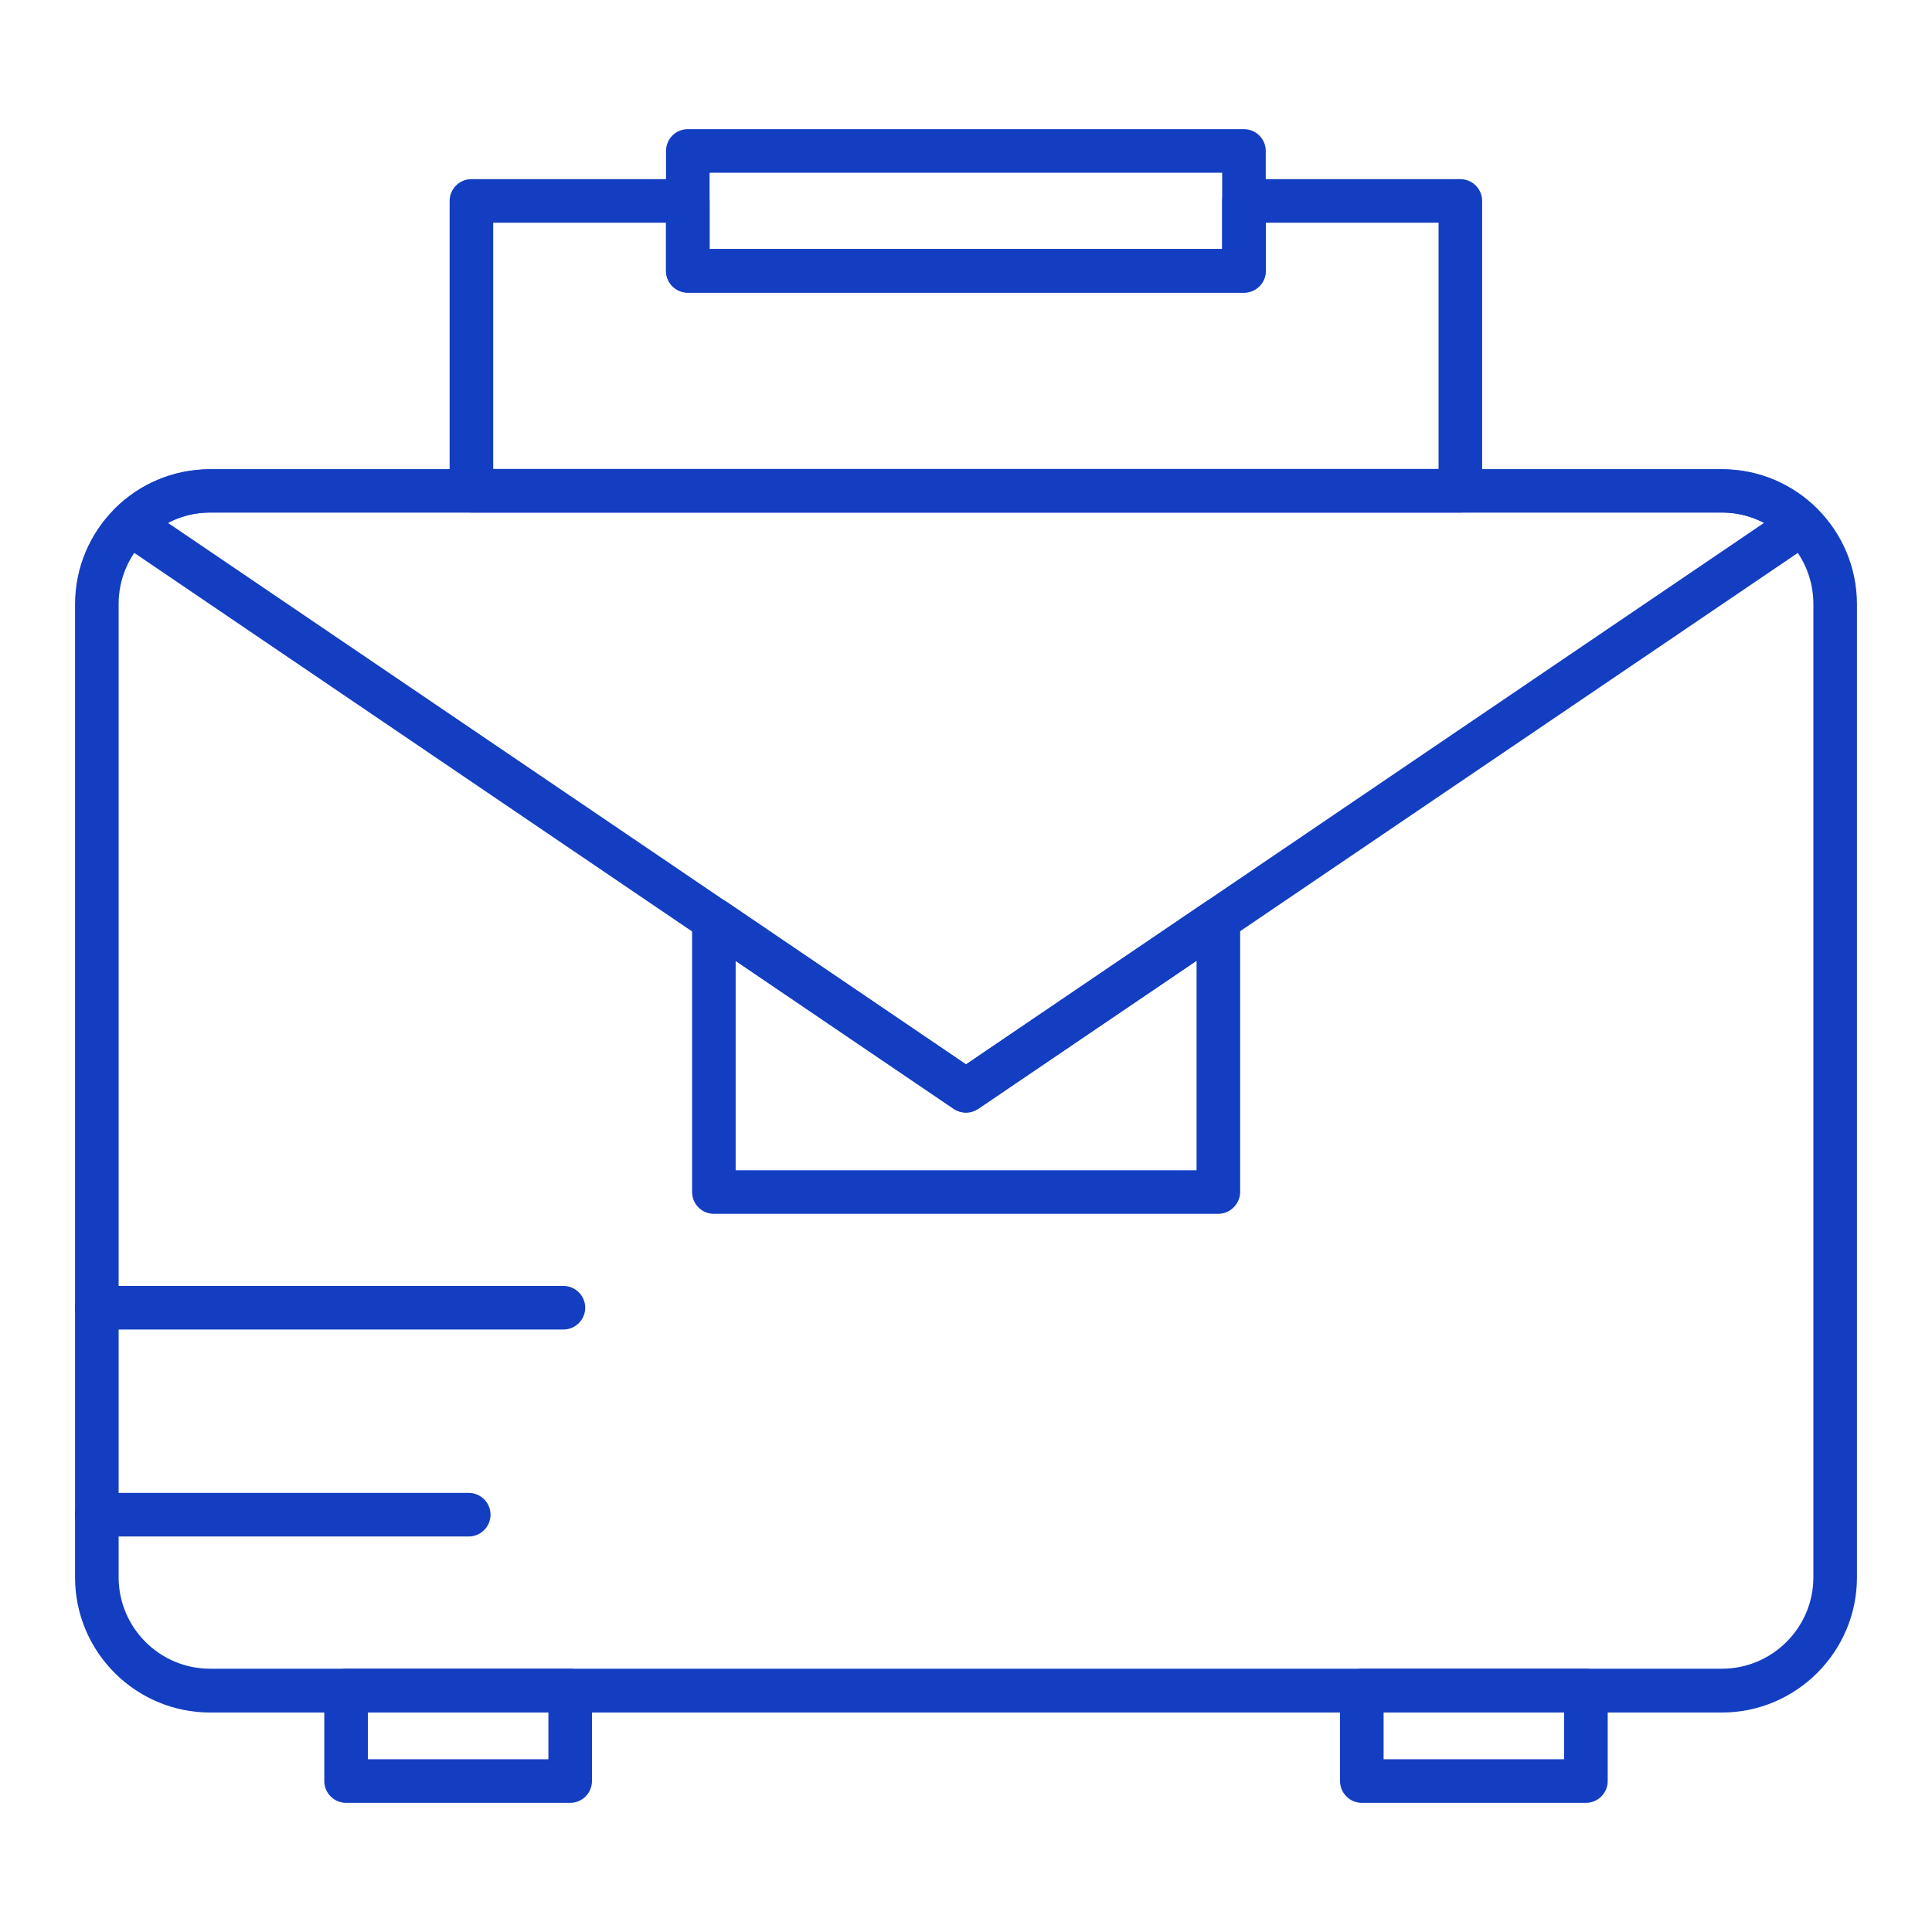<?xml version="1.0" encoding="UTF-8"?> <!-- Generator: Adobe Illustrator 27.5.0, SVG Export Plug-In . SVG Version: 6.00 Build 0) --> <svg xmlns="http://www.w3.org/2000/svg" xmlns:xlink="http://www.w3.org/1999/xlink" id="Layer_1" x="0px" y="0px" viewBox="0 0 800 800" style="enable-background:new 0 0 800 800;" xml:space="preserve"> <style type="text/css"> .st0{fill:none;stroke:#143EC1;stroke-width:12.865;stroke-linecap:round;stroke-linejoin:round;stroke-miterlimit:10;} .st1{fill:none;stroke:#143EC1;stroke-width:12.865;stroke-linecap:round;stroke-linejoin:round;stroke-miterlimit:2.613;} .st2{fill:#143EC1;stroke:#143EC1;stroke-width:5;stroke-miterlimit:10;} .st3{fill:#143EC1;stroke:#143EC1;stroke-width:6.044;stroke-miterlimit:10;} </style> <g> <g> <g id="XMLID_335_"> <g> <path class="st0" d="M-599.9,450.1c16.3,2,33.7,3.2,51.7,3.2c3.8,0,7.5-0.1,11.3-0.2c3.7,0,7.4-0.2,11.1-0.4 c2.1-0.1,4.1-0.2,6.2-0.4c4.1-0.3,8.2-0.6,12.2-1c2.7-0.3,5.2-0.6,7.8-0.9c1.9-0.2,3.8-0.4,5.7-0.7c0.7-0.1,1.3-0.2,1.8-0.3 c12.8-1.7,25-4.1,36.1-6.9c3-0.8,5.8-1.5,8.6-2.4c5.6-1.7,10.8-3.4,15.7-5.3c2.4-0.9,4.8-1.8,7.1-2.9c0.1,0,0.2,0,0.2,0 c2.3-1.1,4.4-2,6.5-3.1c4.2-2,8.2-4.2,11.7-6.7c13.5,9,21.2,19.2,21.2,30.2c0,11-7.7,21.3-21.2,30.1c-3.4,2.2-7.2,4.3-11.2,6.5 c-0.1,0.1-0.3,0.2-0.5,0.2c-2,1.1-4.3,2-6.5,3.1c0,0-0.1,0-0.2,0c-2.3,1.1-4.6,1.9-7.1,2.9c-4.9,1.9-10.1,3.7-15.7,5.3 c-2.8,0.9-5.6,1.7-8.6,2.4c-11.1,2.9-23.3,5.2-36.1,6.9c-0.6,0.1-1.1,0.2-1.8,0.3c-1.8,0.3-3.8,0.5-5.7,0.7 c-2.6,0.4-5.2,0.6-7.8,0.9c-4,0.4-8,0.7-12.2,1c-2,0.2-4,0.3-6.2,0.4c-2.5,0.1-5.1,0.3-7.7,0.4c-2.1,0-4.1,0.1-6.3,0.1 c-2.8,0.1-5.6,0.1-8.4,0.1c-28.5,0-55.4-2.7-78.8-7.6c-6.6,4.3-14.2,8.5-22.7,12.3c32.8-14.9,52.5-34,52.5-54.8 C-597.1,458.9-598.1,454.4-599.9,450.1z"></path> <path class="st0" d="M-597.1,378.4c0-15.4-10.8-29.9-29.8-42.5c-3.7,2.4-7.7,4.8-12.1,7.1c9-4.7,16.6-9.9,22.9-15.4l0.1,0.1 c20.7,3.6,43.7,5.5,67.9,5.5c3.9,0,7.6-0.1,11.4-0.2c3.8-0.1,7.5-0.2,11.2-0.4c9.2-0.5,18.1-1.2,26.6-2.3 c2.3-0.2,4.6-0.5,6.9-0.9c20-2.7,38.1-6.9,53.6-12.2c2.5-0.9,5-1.7,7.3-2.7c2.2-0.9,4.4-1.7,6.5-2.6c4.3-1.8,8.2-3.7,11.8-5.8 c1.5-0.8,2.8-1.5,4.1-2.4c1.1-0.6,2-1.3,3-1.9c13.3,8.9,20.8,19,20.8,29.8c0,11-7.7,21.2-21.2,30.1c-3.5,2.4-7.4,4.6-11.7,6.7 c-2,1.1-4.3,2-6.5,3.1c0,0-0.1,0-0.2,0c-2.3,1.1-4.6,2-7.1,2.9c-4.9,1.9-10.1,3.7-15.7,5.3c-2.8,0.9-5.6,1.6-8.6,2.4 c-11.1,2.9-23.3,5.2-36.1,6.9c-0.6,0.1-1.1,0.2-1.8,0.3c-1.8,0.3-3.8,0.5-5.7,0.7c-2.6,0.4-5.2,0.6-7.8,0.9 c-4,0.4-8.1,0.8-12.2,1c-1.9,0.2-4.1,0.3-6.1,0.4c-3.7,0.2-7.4,0.3-11.1,0.4c-3.8,0.1-7.5,0.2-11.3,0.2c-17.8,0-34.9-1.1-51-3.1 C-597.8,386.1-597.1,382.2-597.1,378.4z"></path> <path class="st0" d="M-1027.5,421.2c-18.6,12.4-29.3,26.9-29.3,42.2c0,5.1,1.3,10.2,3.6,15.1c-59.6-9.1-101.7-31.1-101.7-56.7 c0-11,7.8-21.1,21.1-30.2c0.1,0,0.1,0,0.1,0c1.4,1,2.9,1.8,4.3,2.7c6.1,3.6,13.1,6.9,21.1,9.9c1.8,0.7,3.7,1.4,5.6,2 c0.9,0.4,1.8,0.7,2.9,1c1.6,0.6,3.4,1.1,5.1,1.6C-1075.5,414.9-1052.5,419.1-1027.5,421.2z"></path> <path class="st0" d="M-1056.6,297c1.6,15,13.5,29,33,41c-1.2-0.7-2.3-1.4-3.4-2.1c-10.5,6.9-18.5,14.4-23.6,22.4h-0.1 c-11.4-1.6-22.2-3.8-32.3-6.4c-2.6-0.7-5.2-1.4-7.7-2c-2.6-0.8-5.2-1.5-7.7-2.4c-1.2-0.4-2.4-0.8-3.6-1.1c-2.9-1-5.8-2-8.6-3.2 c-5.2-2-10.1-4.2-14.4-6.6c-3.2-1.6-6.2-3.4-9-5.2c-13.5-8.9-21.2-19.2-21.2-30.2c0-10.9,7.8-21.2,21.2-30.1 c4.3,2.8,9.4,5.5,14.9,8.1c6.8,3.2,14.3,6.1,22.6,8.6c3,1.1,6,1.9,9.2,2.6c3,1,6,1.6,9,2.3c0.9,0.2,1.9,0.5,2.8,0.7 C-1069.3,294.7-1063.2,295.9-1056.6,297L-1056.6,297z"></path> <path class="st0" d="M-1155,181.1c0-33.8,73.1-61.2,163.1-61.2c7.8,0,71.2,4.5,82.1,8.9c-86,12.4-147,43.8-147,80.4 c0,10.5,5,20.7,14.4,30c-4-0.5-8-1.1-12-1.7c-4-0.6-7.8-1.3-11.6-1.9c-7.5-1.4-14.8-3.2-21.6-5c-6.8-1.8-13.2-3.9-19.1-6.1 c-0.1,0-0.1,0-0.1,0c-3-1.2-5.8-2.3-8.5-3.5c-2.8-1.2-5.4-2.4-7.9-3.7c-1.3-0.7-2.5-1.3-3.7-1.9c-0.7-0.4-1.4-0.8-2-1.2 c-0.5-0.3-1-0.6-1.5-0.9C-1146.1,204-1155,192.9-1155,181.1z"></path> <path class="st0" d="M-627,506c23.4,4.9,50.3,7.6,78.8,7.6c2.8,0,5.6,0,8.4-0.1c2.1,0,4.2-0.1,6.3-0.1c2.6-0.1,5.2-0.3,7.7-0.4 c2.1-0.1,4.1-0.2,6.2-0.4c4.1-0.3,8.2-0.6,12.2-1c2.7-0.3,5.2-0.6,7.8-0.9c1.9-0.2,3.8-0.4,5.7-0.7c0.7-0.1,1.3-0.2,1.8-0.3 c12.8-1.7,25-4.1,36.1-6.9c3-0.8,5.8-1.5,8.6-2.4c5.6-1.6,10.8-3.4,15.7-5.3c2.4-0.9,4.8-1.8,7.1-2.9c0.1,0,0.2,0,0.2,0 c2.3-1,4.4-2,6.5-3.1c0.2,0,0.4-0.1,0.5-0.2c4-2,7.8-4.1,11.2-6.5c13.5,9,21.2,19.2,21.2,30.3c0,33.8-73.1,61.1-163.1,61.1 c-19.8,0-38.7-1.4-56.3-3.8c4.8-6.9,7.3-14.2,7.3-21.6C-597.1,533-607.9,518.5-627,506z"></path> <path class="st0" d="M-548.2,453.3c-18,0-35.4-1.1-51.7-3.2c-4.3-10.5-13.6-20.4-27-29.2c14.3-9.4,23.9-19.9,27.8-31.1 c16,2,33.1,3.1,51,3.1c3.8,0,7.5-0.1,11.3-0.2c3.7,0,7.4-0.2,11.1-0.4c2-0.1,4-0.2,6.1-0.4c4.1-0.2,8.2-0.6,12.2-1 c2.7-0.3,5.2-0.6,7.8-0.9c1.9-0.2,3.8-0.4,5.7-0.7c0.7-0.1,1.3-0.2,1.8-0.3c12.8-1.7,25-4,36.1-6.9c3-0.8,5.8-1.5,8.6-2.4 c5.6-1.7,10.8-3.4,15.7-5.3c2.4-0.9,4.8-1.8,7.1-2.9c0.1,0,0.2,0,0.2,0c2.3-1.1,4.4-2,6.5-3.1c4.2-2,8.2-4.2,11.7-6.7 c13.5,9,21.2,19.3,21.2,30.3c0,11-7.7,21.2-21.2,30.1c-3.5,2.4-7.4,4.6-11.7,6.7c-2,1.1-4.3,2-6.5,3.1c0,0-0.1,0-0.2,0 c-2.3,1.1-4.6,2-7.1,2.9c-4.9,1.9-10.1,3.7-15.7,5.3c-2.8,0.9-5.6,1.6-8.6,2.4c-11.1,2.9-23.3,5.2-36.1,6.9 c-0.6,0.1-1.1,0.2-1.8,0.3c-1.8,0.3-3.8,0.5-5.7,0.7c-2.6,0.4-5.2,0.6-7.8,0.9c-4,0.4-8,0.7-12.2,1c-2,0.2-4,0.3-6.2,0.4 c-3.7,0.2-7.4,0.3-11.1,0.4C-540.7,453.2-544.4,453.3-548.2,453.3z"></path> <path class="st0" d="M-548.2,333.2c-24.2,0-47.2-1.9-67.9-5.5l-0.1-0.1c12.2-10.4,19-22.1,19-34.3c0-15.2-10.6-29.6-29.1-42.1 c16.8-11.2,27-23.9,28.9-37.5c15.5-1.8,32-2.9,49.2-2.9c90.1,0,163.1,27.4,163.1,61.2c0,10.8-7.5,21-20.8,29.8 c-1,0.7-1.9,1.3-3,1.9c-1.3,0.8-2.7,1.6-4.1,2.4c-3.6,2-7.5,4-11.8,5.8c-2.1,1-4.2,1.9-6.5,2.6c-2.3,1-4.8,1.8-7.3,2.7 c-15.5,5.3-33.6,9.5-53.6,12.2c-2.2,0.4-4.5,0.7-6.9,0.9c-8.6,1.1-17.5,1.8-26.6,2.3c-3.8,0.2-7.4,0.3-11.2,0.4 C-540.6,333.1-544.3,333.2-548.2,333.2z"></path> <path class="st0" d="M-1056.9,378.4c0,15.5,10.9,30,29.9,42.5c-0.2,0.1-0.3,0.2-0.5,0.4h-0.1c-25-2.1-48-6.4-67.2-12.3 c-1.7-0.5-3.5-1.1-5.1-1.6c-1.1-0.3-2-0.6-2.9-1c-1.9-0.7-3.8-1.4-5.6-2c-8-3-15-6.4-21.1-9.9c-1.5-0.9-3-1.7-4.3-2.7 c0,0,0,0-0.1,0c-13.4-8.9-21.1-19.2-21.1-30.1c0-11,7.8-21.3,21.2-30.2c2.8,1.8,5.8,3.6,9,5.2c4.3,2.3,9.2,4.6,14.4,6.6 c2.7,1.2,5.6,2.2,8.6,3.2c1.2,0.4,2.3,0.8,3.6,1.1c2.5,0.9,5.1,1.6,7.7,2.4c2.5,0.7,5.1,1.4,7.7,2c10.1,2.6,20.9,4.7,32.3,6.4 C-1054.7,364.6-1056.9,371.4-1056.9,378.4z"></path> <path class="st0" d="M-1027.7,251.2c-18.5,12.5-29.1,26.8-29.1,42.1c0,1.1,0.1,2.4,0.2,3.6c-6.5-1.1-12.7-2.3-18.6-3.6 c-1-0.2-1.9-0.5-2.8-0.7c-3.1-0.8-6.1-1.4-9-2.3c-3.2-0.8-6.3-1.7-9.2-2.6c-8.3-2.6-15.8-5.5-22.6-8.6 c-5.5-2.6-10.5-5.3-14.9-8.1c-13.5-9-21.2-19.3-21.2-30.2c0-10.9,7.5-21,20.7-29.8c1.3,0.9,2.5,1.7,3.9,2.4 c0.6,0.3,1.1,0.6,1.5,0.9c0.7,0.5,1.4,0.9,2,1.2c1.1,0.7,2.4,1.3,3.7,1.9c2.5,1.3,5.1,2.6,7.9,3.7c2.7,1.2,5.5,2.4,8.5,3.5 c0,0,0,0,0.1,0c5.9,2.3,12.3,4.3,19.1,6.1c6.8,1.9,14,3.6,21.6,5c3.8,0.8,7.6,1.4,11.6,1.9c3.9,0.7,7.9,1.2,12,1.7h0.1 c2.1,2.3,4.5,4.4,7.2,6.5c1.3,1.2,2.6,2.2,4,3.1C-1030,249.7-1028.9,250.5-1027.7,251.2z"></path> <path class="st0" d="M-639,428c-2.9,1.5-5.8,3.1-9,4.4C-644.9,431-641.8,429.4-639,428z"></path> <path class="st0" d="M-657.7,436.7c1.7-0.7,3.4-1.4,5-2.1C-654.4,435.3-656,436-657.7,436.7z"></path> <path class="st0" d="M-662.9,438.7c-1.6,0.7-3.5,1.3-5.3,1.9C-666.3,440-664.6,439.4-662.9,438.7z"></path> <path class="st0" d="M-736.5,372.6c4.4-0.7,8.8-1.4,13-2.3C-727.7,371.1-732.1,371.9-736.5,372.6z"></path> <path class="st0" d="M-736.5,457.6c4.4-0.7,8.8-1.4,13-2.3C-727.7,456.2-732.1,456.9-736.5,457.6z"></path> <path class="st0" d="M-736.5,542.7c4.4-0.7,8.8-1.5,13-2.3C-727.7,541.2-732.1,542-736.5,542.7z"></path> <path class="st0" d="M-735.9,288.4c4.1-0.6,8.2-1.4,12.2-2.1C-727.7,287-731.8,287.7-735.9,288.4z"></path> <path class="st0" d="M-748,290.2c4-0.6,8.1-1.2,12.1-1.8C-739.9,289.1-744,289.7-748,290.2z"></path> <path class="st0" d="M-737.5,457.8c-4.2,0.7-8.6,1.3-12.9,1.8C-746,459.1-741.7,458.5-737.5,457.8z"></path> <path class="st0" d="M-738.2,372.9c-4,0.7-8,1.3-12.2,1.7C-746.3,374-742.2,373.4-738.2,372.9z"></path> <path class="st0" d="M-765.2,376.3c4.9-0.5,9.8-1.1,14.6-1.7C-755.3,375.3-760.3,375.9-765.2,376.3z"></path> <path class="st0" d="M-765.2,461.4c4.9-0.5,9.8-1.1,14.6-1.7C-755.3,460.3-760.3,460.9-765.2,461.4z"></path> <path class="st0" d="M-763.2,292.1c3.7-0.4,7.2-0.8,10.8-1.3C-755.9,291.3-759.5,291.7-763.2,292.1z"></path> <path class="st0" d="M-765.2,546.4c3.7-0.3,7.3-0.8,10.9-1.3C-757.8,545.6-761.5,546-765.2,546.4z"></path> <path class="st0" d="M-765.2,376.3c-4.9,0.6-9.9,1-15,1.4C-775.1,377.3-770.1,376.8-765.2,376.3z"></path> <path class="st0" d="M-765.2,461.4c-4.9,0.6-9.9,1-15,1.4C-775.1,462.3-770.1,461.9-765.2,461.4z"></path> <path class="st0" d="M-765.2,546.4c-3.4,0.4-6.8,0.7-10.2,1C-771.9,547.1-768.6,546.8-765.2,546.4z"></path> <path class="st0" d="M-766,292.3c-4.6,0.5-9.2,0.9-13.9,1.3C-775.1,293.2-770.5,292.8-766,292.3z"></path> <path class="st0" d="M-780.1,377.7c-4,0.4-7.9,0.6-11.9,0.9C-788,378.3-784,378.1-780.1,377.7z"></path> <path class="st0" d="M-780.1,462.7c-4,0.4-7.9,0.6-11.9,0.9C-788,463.3-784,463.1-780.1,462.7z"></path> <path class="st0" d="M-827.1,123c127,0,229.9,38.6,229.9,86.2c0,1.4-0.1,3-0.3,4.4c-1.8,13.6-12.1,26.3-28.9,37.5 c-3.2,2.1-6.6,4.3-10.2,6.2c-1.4,0.9-3,1.7-4.6,2.5c-1,0.6-2,1.1-3.1,1.5c-1.7,0.9-3.6,1.7-5.4,2.6c-2.3,1.1-4.8,2.1-7.2,3.1 c0,0,0,0.1-0.1,0.1c-2.4,1-4.9,1.9-7.5,2.9c-2.6,1-5.2,1.9-8,2.9c-2.7,0.9-5.4,1.8-8.3,2.7c-8.5,2.6-17.5,5-27,7.2 c-5.1,1.2-10.4,2.2-15.9,3.3c-3.9,0.8-8,1.5-12.2,2.1c-3.9,0.7-8,1.3-12.1,1.8c-1.4,0.2-2.9,0.4-4.3,0.6 c-3.6,0.5-7.1,0.9-10.8,1.3c-1,0.1-1.9,0.2-2.8,0.3c-4.5,0.5-9.2,0.9-13.9,1.3c-4.4,0.4-8.9,0.7-13.4,1 c-3.4,0.1-6.8,0.3-10.2,0.4c-7.7,0.3-15.6,0.5-23.5,0.5s-15.8-0.2-23.5-0.5c-3.6-0.1-7-0.3-10.5-0.5c-4.4-0.2-8.8-0.5-13.1-0.9 c-4.7-0.4-9.4-0.8-13.9-1.3c-0.9-0.1-1.8-0.2-2.7-0.3c-4.1-0.4-8.2-0.9-12.2-1.5c-1.1-0.1-2.1-0.3-3.1-0.4c-4-0.6-8-1.2-12-1.8 c-4.3-0.7-8.6-1.5-12.7-2.2c-5.3-1-10.4-2-15.5-3.2c-3.2-0.8-6.3-1.5-9.4-2.3c-2.7-0.7-5.4-1.4-8.1-2.1 c-0.3-0.1-0.6-0.2-0.9-0.3c-2.9-0.8-5.8-1.6-8.7-2.5c-0.8-0.3-1.5-0.5-2.2-0.7c-2.1-0.7-4.1-1.3-6.1-2c-2.7-0.9-5.4-1.9-8-2.9 c-5.2-1.9-10.1-4-14.9-6.1c-2.3-1.1-4.6-2.1-6.8-3.3c-0.1,0-0.1,0-0.2-0.1c-2.1-1.1-4.1-2.1-6.2-3.3c-3.3-1.7-6.3-3.6-9.2-5.5 c-0.4-0.3-0.8-0.5-1.1-0.7c-1.2-0.9-2.3-1.6-3.4-2.4c-1.3-1-2.8-2-4-3.1c-2.7-2.1-5-4.2-7.2-6.5h-0.1 c-9.3-9.4-14.4-19.5-14.4-30c0-36.6,61-68,147-80.4C-884.2,125.1-856.3,123-827.1,123z"></path> <path class="st0" d="M-874,377.7c3.9,0.4,7.9,0.6,12,0.9C-866,378.3-870,378.1-874,377.7z"></path> <path class="st0" d="M-862,463.6c-4-0.3-8-0.5-12-0.9C-870,463.1-866,463.3-862,463.6z"></path> <path class="st0" d="M-888.8,376.3c4.9,0.5,9.8,1,14.9,1.4C-879,377.3-883.9,376.9-888.8,376.3z"></path> <path class="st0" d="M-888.8,461.4c4.9,0.5,9.8,1,14.9,1.4C-879,462.3-883.9,461.9-888.8,461.4z"></path> <path class="st0" d="M-888.1,292.3c4.5,0.5,9.2,0.9,13.9,1.3C-878.8,293.2-883.4,292.8-888.1,292.3z"></path> <path class="st0" d="M-888.8,546.4c2.6,0.3,5.3,0.6,8.1,0.8C-883.4,547-886.1,546.7-888.8,546.4z"></path> <path class="st0" d="M-903.4,374.6c4.8,0.7,9.6,1.3,14.6,1.7C-893.8,375.9-898.7,375.3-903.4,374.6z"></path> <path class="st0" d="M-903.4,459.6c4.8,0.7,9.6,1.3,14.6,1.7C-893.8,460.9-898.7,460.3-903.4,459.6z"></path> <path class="st0" d="M-899.7,545.2c3.6,0.5,7.2,1,10.9,1.3C-892.5,546-896.2,545.6-899.7,545.2z"></path> <path class="st0" d="M-902.9,290.6c4,0.6,8,1.1,12.2,1.5C-894.9,291.7-899,291.2-902.9,290.6z"></path> <path class="st0" d="M-915.7,372.9c4,0.6,8.1,1.3,12.3,1.7C-907.6,374.1-911.7,373.5-915.7,372.9z"></path> <path class="st0" d="M-916.5,457.8c4.3,0.7,8.6,1.3,13,1.8C-907.9,459.1-912.2,458.5-916.5,457.8z"></path> <path class="st0" d="M-918,288.4c3.9,0.7,7.9,1.3,12,1.8C-910.1,289.7-914.1,289.1-918,288.4z"></path> <path class="st0" d="M-931,370.1c4.5,0.9,8.9,1.7,13.5,2.4C-922.1,371.8-926.6,371-931,370.1z"></path> <path class="st0" d="M-931,455.2c4.5,0.9,8.9,1.6,13.5,2.4C-922.1,456.8-926.6,456.1-931,455.2z"></path> <path class="st0" d="M-931,540.2c4.5,0.9,8.9,1.7,13.5,2.4C-922.1,541.9-926.6,541.1-931,540.2z"></path> <path class="st0" d="M-930.7,286.2c4.1,0.8,8.4,1.5,12.7,2.2C-922.3,287.7-926.6,286.9-930.7,286.2z"></path> <path class="st0" d="M-968.9,446.1c1.9,0.6,4,1.2,5.9,1.7C-965,447.4-966.9,446.8-968.9,446.1z"></path> <path class="st0" d="M-827.1,634.7c-126.8,0-229.8-38.6-229.8-86.2c0-15.5,10.9-30,29.9-42.6c1.1,0.8,2.2,1.5,3.4,2.1 c0.1,0.1,0.3,0.1,0.4,0.3c1.8,1.1,3.7,2.1,5.6,3.2c4.1,2.3,8.5,4.6,13.2,6.7c6.9,3.2,14.5,6.2,22.6,8.9c3,1.1,6.2,2,9.5,3.1 c2.5,0.8,5.1,1.5,7.8,2.2c2.9,0.9,6,1.6,9,2.4c7.8,2,16,3.9,24.5,5.4c4.5,0.9,8.9,1.6,13.5,2.4c5.8,0.9,11.7,1.7,17.8,2.5 c3.6,0.5,7.2,0.9,10.9,1.3c2.7,0.3,5.4,0.6,8.1,0.8c6.5,0.6,13,1.1,19.7,1.4c3.5,0.2,7,0.4,10.5,0.5c7.7,0.3,15.5,0.5,23.5,0.5 c17.8,0,35-0.8,51.6-2.2c3.5-0.3,6.9-0.6,10.2-1c3.7-0.4,7.3-0.8,10.9-1.3c6-0.7,12-1.5,17.7-2.5c4.4-0.7,8.8-1.5,13-2.3 c5.9-1.1,11.6-2.3,17.2-3.6c9-2,17.5-4.3,25.5-6.9c2.9-0.9,5.7-1.8,8.4-2.7c8.1-2.7,15.7-5.7,22.8-9c8.5-3.8,16-7.9,22.7-12.3 c19,12.6,29.8,27,29.8,42.6c0,7.4-2.5,14.8-7.3,21.6C-630.1,607.3-720,634.7-827.1,634.7z"></path> <path class="st0" d="M-985.7,440.6c-5.4-1.8-10.6-3.9-15.5-6.1C-996.3,436.7-991.1,438.7-985.7,440.6z"></path> <path class="st0" d="M-1005.9,432.4c1.6,0.8,3.2,1.4,4.7,2.1C-1002.8,434-1004.4,433.2-1005.9,432.4z"></path> <path class="st0" d="M-1014.9,428c2.8,1.4,5.9,3,9,4.4C-1009,431.1-1012,429.6-1014.9,428z"></path> <path class="st0" d="M-1019.1,425.7c1.3,0.8,2.8,1.5,4.3,2.3C-1016.3,427.3-1017.8,426.5-1019.1,425.7z"></path> <path class="st0" d="M-627,335.9c19,12.6,29.8,27,29.8,42.5c0,3.9-0.6,7.7-2,11.4c-3.9,11.2-13.5,21.7-27.8,31.1 c-3.7,2.5-7.7,4.9-12.1,7.1c-2.8,1.4-5.9,3-9,4.4c-1.5,0.8-3.1,1.4-4.7,2.1c-1.7,0.8-3.3,1.4-5,2.1c-1.7,0.8-3.4,1.4-5.1,2 c-1.7,0.7-3.5,1.3-5.3,1.9c-16.3,5.9-34.9,10.9-55.3,14.7c-4.2,0.9-8.6,1.7-13,2.3c-0.4,0.1-0.7,0.1-1,0.2 c-4.2,0.7-8.5,1.3-12.9,1.8c0,0-0.1,0-0.2,0c-4.8,0.7-9.6,1.3-14.6,1.7c-4.9,0.5-9.9,1-15,1.4c-3.9,0.4-7.8,0.6-11.9,0.9 c-11.4,0.6-23.2,1-35,1c-7.9,0-15.8-0.2-23.5-0.5c-3.4-0.1-6.7-0.3-9.9-0.4c-0.6-0.1-1.1-0.1-1.6-0.1c-4-0.3-8-0.5-12-0.9 c-5-0.4-10-0.9-14.9-1.4c-4.9-0.5-9.8-1.1-14.6-1.7c-4.4-0.6-8.8-1.2-13-1.8c-0.4-0.1-0.8-0.1-1.1-0.2 c-4.6-0.8-9.1-1.5-13.5-2.4c-11.3-2.1-21.9-4.5-31.9-7.3c-1.9-0.6-4-1.2-5.9-1.7c-5.9-1.6-11.6-3.5-16.9-5.5 c-5.4-1.9-10.5-4-15.5-6.1c-1.5-0.7-3.2-1.3-4.7-2.1c-3.1-1.4-6.2-3-9-4.4c-1.5-0.8-2.9-1.5-4.3-2.3c-2.8-1.5-5.4-3.1-7.8-4.8 c-19-12.5-29.9-26.9-29.9-42.5c0-6.9,2.2-13.7,6.3-20.1h0.1c5-8,13-15.4,23.6-22.4c1.1,0.8,2.2,1.4,3.4,2.1 c0.1,0.1,0.3,0.1,0.4,0.3c1.8,1.1,3.7,2.1,5.6,3.2c0.9,0.5,1.8,1,2.7,1.4c3.3,1.8,6.9,3.5,10.5,5.2c2.2,1.1,4.6,2,7,3 c10,4.1,21,7.9,32.8,11.2c2.9,0.9,6,1.6,9,2.4c7.8,2,16,3.9,24.5,5.4c4.5,0.9,8.9,1.7,13.5,2.4c0.6,0.1,1.2,0.2,1.8,0.3 c4,0.7,8.1,1.3,12.3,1.7c4.7,0.7,9.6,1.3,14.6,1.7c4.9,0.6,9.8,1,14.9,1.4c3.9,0.4,7.9,0.6,12,0.9c0.5,0,0.9,0,1.6,0.1 c3.3,0.1,6.6,0.3,9.9,0.4c7.7,0.3,15.5,0.5,23.5,0.5c11.9,0,23.6-0.4,35-1c4-0.3,7.9-0.5,11.9-0.9c5-0.4,10-0.8,15-1.4 c4.9-0.5,9.9-1.1,14.6-1.7c0.1,0,0.2,0,0.2,0c4.1-0.5,8.1-1.1,12.2-1.7c0.6-0.1,1.1-0.2,1.7-0.3c4.4-0.7,8.8-1.4,13-2.3 c5.9-1.1,11.6-2.3,17.2-3.6c5.8-1.4,11.4-2.8,16.8-4.3c11.9-3.3,22.8-6.9,32.6-11.1c2.5-1,4.9-2,7.2-3.1 c3.7-1.6,7.2-3.4,10.6-5.2C-634.7,340.7-630.6,338.3-627,335.9z"></path> <path class="st0" d="M-1056.9,293.3c0-15.2,10.6-29.6,29.1-42.1c0.3,0.2,0.7,0.4,1.1,0.7c2.9,1.9,5.9,3.8,9.2,5.5 c2,1.2,4,2.2,6.2,3.3c0.1,0.1,0.1,0.1,0.2,0.1c2.2,1.2,4.4,2.2,6.8,3.3c4.7,2.1,9.6,4.2,14.9,6.1c2.6,1.1,5.3,2,8,2.9 c2,0.8,4.1,1.4,6.1,2c0.7,0.2,1.5,0.4,2.2,0.7c2.8,0.9,5.7,1.7,8.7,2.5c0.3,0.1,0.6,0.2,0.9,0.3c2.6,0.8,5.3,1.4,8.1,2.1 c3.1,0.9,6.2,1.6,9.4,2.3c5,1.2,10.1,2.2,15.5,3.2c4.1,0.8,8.4,1.5,12.7,2.2c3.9,0.7,7.9,1.3,12,1.8c1,0.1,2,0.3,3.1,0.4 c4,0.6,8,1.1,12.2,1.5c0.9,0.1,1.8,0.2,2.7,0.3c4.6,0.5,9.3,0.9,13.9,1.3c4.3,0.4,8.7,0.7,13.1,0.9c3.5,0.2,7,0.4,10.5,0.5 c7.7,0.3,15.5,0.5,23.5,0.5s15.8-0.2,23.5-0.5c3.5-0.1,6.9-0.3,10.2-0.4c4.5-0.3,9-0.6,13.4-1c4.7-0.4,9.3-0.8,13.9-1.3 c0.9-0.1,1.8-0.2,2.8-0.3c3.7-0.4,7.2-0.8,10.8-1.3c1.5-0.2,2.9-0.4,4.3-0.6c4-0.6,8.1-1.2,12.1-1.8c4.1-0.7,8.2-1.4,12.2-2.1 c5.5-1.1,10.8-2.1,15.9-3.3c9.4-2.1,18.5-4.5,27-7.2c2.8-0.8,5.6-1.7,8.3-2.7c2.8-0.9,5.4-1.8,8-2.9c2.6-0.9,5.1-1.8,7.5-2.9 l0.1-0.1c2.5-1,4.9-2,7.2-3.1c1.8-0.9,3.7-1.7,5.4-2.6c1.1-0.5,2.1-1,3.1-1.5c1.6-0.8,3.2-1.6,4.6-2.5c3.7-1.9,7.1-4.1,10.2-6.2 c18.5,12.5,29.1,26.8,29.1,42.1c0,12.2-6.8,23.8-19,34.3c-6.3,5.5-13.9,10.6-22.9,15.4c-3.4,1.7-6.9,3.5-10.6,5.2 c-2.3,1.1-4.8,2.1-7.2,3.1c-9.8,4.1-20.8,7.8-32.6,11.1c-5.4,1.5-11,3-16.8,4.3c-5.6,1.2-11.3,2.5-17.2,3.6 c-4.2,0.9-8.6,1.6-13,2.3c-0.6,0.1-1.2,0.2-1.7,0.3c-4,0.6-8,1.1-12.2,1.7c0,0-0.1,0-0.2,0c-4.8,0.7-9.6,1.3-14.6,1.7 c-4.9,0.5-9.9,1-15,1.4c-3.9,0.4-7.8,0.6-11.9,0.9c-11.4,0.6-23.2,1-35,1c-7.9,0-15.8-0.2-23.5-0.5c-3.4-0.1-6.7-0.3-9.9-0.4 c-0.6-0.1-1.1-0.1-1.6-0.1c-4-0.3-8-0.5-12-0.9c-5-0.4-10-0.9-14.9-1.4c-4.9-0.5-9.8-1.1-14.6-1.7c-4.1-0.5-8.2-1.2-12.3-1.7 c-0.7-0.1-1.3-0.2-1.8-0.3c-4.6-0.8-9.1-1.5-13.5-2.4c-8.5-1.5-16.7-3.4-24.5-5.4c-3-0.8-6-1.5-9-2.4 c-11.9-3.3-22.9-7.1-32.8-11.2c-2.4-1-4.7-2-7-3c-3.7-1.6-7.2-3.4-10.5-5.2c-0.9-0.5-1.8-1-2.7-1.4c-1.9-1.1-3.8-2.1-5.6-3.2 c-0.1-0.2-0.3-0.2-0.4-0.3c-19.5-12.1-31.5-26.1-33-41h-0.1v-0.1C-1056.8,295.7-1056.9,294.5-1056.9,293.3z"></path> <path class="st0" d="M-1056.9,463.4c0-15.2,10.7-29.7,29.3-42.2h0.1c0.2-0.2,0.3-0.3,0.5-0.4c2.4,1.7,5,3.3,7.8,4.8 c1.3,0.9,2.8,1.6,4.3,2.3c2.9,1.7,5.9,3.1,9,4.4c1.6,0.8,3.1,1.5,4.7,2.1c4.8,2.2,10.1,4.2,15.5,6.1c5.3,2,11,3.9,16.9,5.5 c1.9,0.7,3.9,1.3,5.9,1.7c10,2.8,20.7,5.2,31.9,7.3c4.5,0.9,8.9,1.6,13.5,2.4c0.3,0.1,0.7,0.1,1.1,0.2c4.3,0.7,8.6,1.3,13,1.8 c4.7,0.7,9.6,1.3,14.6,1.7c4.9,0.6,9.8,1,14.9,1.4c3.9,0.4,7.9,0.6,12,0.9c0.5,0,0.9,0,1.6,0.1c3.3,0.1,6.6,0.3,9.9,0.4 c7.7,0.3,15.5,0.5,23.5,0.5c11.9,0,23.6-0.4,35-1c4-0.3,7.9-0.5,11.9-0.9c5-0.4,10-0.8,15-1.4c4.9-0.5,9.9-1.1,14.6-1.7 c0.1,0,0.2,0,0.2,0c4.3-0.6,8.7-1.2,12.9-1.8c0.3-0.1,0.6-0.1,1-0.2c4.4-0.7,8.8-1.4,13-2.3c20.4-3.8,39-8.8,55.3-14.7 c1.8-0.6,3.7-1.3,5.3-1.9c1.7-0.6,3.5-1.3,5.1-2c1.7-0.7,3.4-1.4,5-2.1c1.6-0.7,3.2-1.3,4.7-2.1c3.2-1.4,6.1-2.9,9-4.4 c4.3-2.2,8.4-4.6,12.1-7.1c13.4,8.9,22.8,18.7,27,29.2c1.8,4.3,2.8,8.8,2.8,13.3c0,20.8-19.7,40-52.5,54.8 c-7,3.2-14.6,6.2-22.8,9c-2.7,0.9-5.5,1.8-8.4,2.7c-8,2.5-16.6,4.8-25.5,6.9c-5.6,1.3-11.3,2.5-17.2,3.6 c-4.2,0.9-8.6,1.6-13,2.3c-5.8,0.9-11.8,1.8-17.7,2.5c-3.6,0.5-7.3,1-10.9,1.3c-3.4,0.4-6.8,0.7-10.2,1 c-16.6,1.5-33.9,2.2-51.6,2.2c-7.9,0-15.8-0.2-23.5-0.5c-3.6-0.1-7-0.3-10.5-0.5c-6.6-0.4-13.2-0.9-19.7-1.4 c-2.8-0.2-5.5-0.5-8.1-0.8c-3.7-0.3-7.3-0.8-10.9-1.3c-6.1-0.8-12-1.5-17.8-2.5c-4.6-0.7-9.1-1.5-13.5-2.4 c-8.5-1.6-16.7-3.4-24.5-5.4c-3-0.8-6-1.5-9-2.4c-2.6-0.7-5.2-1.4-7.8-2.2c-3.3-1.1-6.5-2-9.5-3.1c-8.1-2.8-15.6-5.7-22.6-8.9 c-4.6-2.1-9.1-4.3-13.2-6.7c-1.9-1.1-3.8-2.1-5.6-3.2c-0.1-0.2-0.3-0.2-0.4-0.3c-14.5-8.9-24.7-18.9-29.7-29.5 C-1055.6,473.6-1056.9,468.5-1056.9,463.4z"></path> <path class="st0" d="M-1031.1,248.8c1.1,0.8,2.2,1.5,3.4,2.4C-1028.9,250.5-1030,249.7-1031.1,248.8z"></path> <path class="st0" d="M-1035.2,245.7c1.3,1.1,2.7,2.1,4,3.1C-1032.6,247.9-1033.9,246.9-1035.2,245.7z"></path> <path class="st0" d="M-1042.4,239.3c2.2,2.2,4.5,4.3,7.2,6.5C-1037.9,243.7-1040.3,241.6-1042.4,239.3z"></path> </g> <g> <path class="st0" d="M-672.4,527.2c8.1-2.7,15.7-5.7,22.8-9c8.5-3.8,16-7.9,22.7-12.3c19,12.6,29.8,27,29.8,42.6 c0,7.4-2.5,14.8-7.3,21.6c-25.6,37.2-115.6,64.6-222.6,64.6c-126.8,0-229.8-38.6-229.8-86.2c0-15.5,10.9-30,29.9-42.6 c1.1,0.8,2.2,1.5,3.4,2.1"></path> <path class="st0" d="M-706.3,536.8c9-2,17.5-4.3,25.5-6.9"></path> <path class="st0" d="M-861,548.6c3.5,0.2,7,0.4,10.5,0.5"></path> <path class="st0" d="M-972.3,530.2c2.5,0.8,5.1,1.5,7.8,2.2c2.9,0.9,6,1.6,9,2.4"></path> <path class="st0" d="M-1023.2,508.4c1.8,1.1,3.7,2.1,5.6,3.2c4.1,2.3,8.5,4.6,13.2,6.7c6.9,3.2,14.5,6.2,22.6,8.9"></path> <path class="st0" d="M-860.4,463.7c3.3,0.1,6.6,0.3,9.9,0.4"></path> <path class="st0" d="M-1027.5,421.2c0.2-0.2,0.3-0.3,0.5-0.4"></path> <path class="st0" d="M-627,420.8c13.4,8.9,22.8,18.7,27,29.2c1.8,4.3,2.8,8.8,2.8,13.3c0,20.8-19.7,40-52.5,54.8 c-7,3.2-14.6,6.2-22.8,9c-2.7,0.9-5.5,1.8-8.4,2.7c-8,2.5-16.6,4.8-25.5,6.9c-5.6,1.3-11.3,2.5-17.2,3.6 c-4.2,0.9-8.6,1.6-13,2.3c-5.8,0.9-11.8,1.8-17.7,2.5c-3.6,0.5-7.3,0.9-10.9,1.3c-3.4,0.4-6.8,0.7-10.2,1 c-16.6,1.5-33.9,2.2-51.6,2.2c-7.9,0-15.8-0.2-23.5-0.5c-3.6-0.1-7-0.3-10.5-0.5c-6.6-0.4-13.2-0.9-19.7-1.4 c-2.7-0.2-5.4-0.5-8.1-0.8c-3.7-0.4-7.3-0.8-10.9-1.3c-6.1-0.8-12-1.5-17.8-2.5c-4.6-0.8-9.1-1.5-13.5-2.4 c-8.5-1.6-16.7-3.4-24.5-5.4c-3-0.8-6-1.5-9-2.4c-2.6-0.7-5.2-1.4-7.8-2.2c-3.3-1.1-6.5-2-9.5-3.1c-8.1-2.8-15.6-5.7-22.6-8.9 c-4.6-2.1-9.1-4.3-13.2-6.7c-1.9-1.1-3.8-2.1-5.6-3.2c-0.1-0.2-0.3-0.2-0.4-0.3c-14.5-8.9-24.7-18.9-29.7-29.5 c-2.3-4.9-3.6-10-3.6-15.1c0-15.2,10.7-29.7,29.3-42.2"></path> <path class="st0" d="M-656.9,351.2c2.5-1,4.9-2,7.2-3.1c3.7-1.6,7.2-3.4,10.6-5.2c4.3-2.2,8.4-4.6,12.1-7.1 c19,12.6,29.8,27,29.8,42.5c0,3.9-0.6,7.7-2,11.4c-3.9,11.2-13.5,21.7-27.8,31.1c-3.7,2.5-7.7,4.9-12.1,7.1 c-2.9,1.5-5.8,3.1-9,4.4c-1.5,0.8-3.1,1.4-4.7,2.1c-1.7,0.8-3.3,1.4-5,2.1c-1.7,0.8-3.4,1.4-5.1,2c-1.6,0.7-3.5,1.3-5.3,1.9 c-16.3,5.9-34.9,10.9-55.3,14.7c-4.2,0.9-8.6,1.7-13,2.3c-0.4,0.1-0.7,0.1-1,0.2c-4.2,0.7-8.6,1.3-12.9,1.8c0,0-0.1,0-0.2,0 c-4.7,0.7-9.6,1.3-14.6,1.7c-4.9,0.6-9.9,1-15,1.4c-4,0.4-7.9,0.6-11.9,0.9c-11.4,0.6-23.2,1-35,1c-7.9,0-15.8-0.2-23.5-0.5 c-3.4-0.1-6.7-0.3-9.9-0.4c-0.6-0.1-1.1-0.1-1.6-0.1c-4-0.3-8-0.5-12-0.9c-5-0.4-10-0.8-14.9-1.4c-4.9-0.5-9.8-1.1-14.6-1.7 c-4.4-0.6-8.8-1.2-13-1.8c-0.4-0.1-0.8-0.1-1.1-0.2c-4.6-0.8-9.1-1.5-13.5-2.4c-11.3-2.1-21.9-4.5-31.9-7.3 c-2-0.5-4-1.1-5.9-1.7c-5.9-1.6-11.6-3.5-16.9-5.5c-5.4-1.8-10.6-3.9-15.5-6.1c-1.6-0.6-3.2-1.3-4.7-2.1c-3.1-1.4-6.1-2.8-9-4.4 c-1.5-0.7-2.9-1.4-4.3-2.3c-2.8-1.5-5.4-3.1-7.8-4.8c-19-12.5-29.9-26.9-29.9-42.5c0-6.9,2.2-13.7,6.3-20.1"></path> <path class="st0" d="M-706.3,366.7c5.8-1.4,11.4-2.8,16.8-4.3"></path> <path class="st0" d="M-860.4,378.6c3.3,0.1,6.6,0.3,9.9,0.4"></path> <path class="st0" d="M-964.5,362.3c2.9,0.9,6,1.6,9,2.4"></path> <path class="st0" d="M-1014.9,342.9c3.3,1.8,6.9,3.5,10.5,5.2c2.2,1.1,4.6,2,7,3"></path> <path class="st0" d="M-1023.2,338.3c1.8,1.1,3.7,2.1,5.6,3.2"></path> <path class="st0" d="M-1050.5,358.3c5-8,13-15.4,23.6-22.4c1.1,0.8,2.2,1.4,3.4,2.1"></path> <path class="st0" d="M-641.1,259.9c1.6-0.8,3.2-1.6,4.6-2.5"></path> <path class="st0" d="M-649.6,264.1c1.8-0.9,3.7-1.7,5.4-2.6"></path> <path class="st0" d="M-707.8,283c9.4-2.1,18.5-4.5,27-7.2c2.8-0.8,5.6-1.7,8.3-2.7c2.8-0.9,5.4-1.8,8-2.9 c2.6-0.9,5.1-1.8,7.5-2.9l0.1-0.1"></path> <path class="st0" d="M-803.5,295c3.5-0.1,6.9-0.3,10.2-0.4"></path> <path class="st0" d="M-861,294.5c3.5,0.2,7,0.4,10.5,0.5"></path> <path class="st0" d="M-963.6,278.6c2.6,0.8,5.3,1.4,8.1,2.1c3.1,0.9,6.2,1.6,9.4,2.3"></path> <path class="st0" d="M-973.2,275.7c2.8,0.9,5.7,1.7,8.7,2.5"></path> <path class="st0" d="M-989.5,270.1c2.6,1.1,5.3,2,8,2.9c2,0.8,4.1,1.4,6.1,2"></path> <path class="st0" d="M-1011.1,260.8c2.2,1.2,4.4,2.2,6.8,3.3"></path> <path class="st0" d="M-1017.5,257.4c2,1.2,4,2.2,6.2,3.3"></path> <path class="st0" d="M-1056.7,297L-1056.7,297c-0.1-1.2-0.2-2.5-0.2-3.7c0-15.2,10.6-29.6,29.1-42.1"></path> <path class="st0" d="M-626.3,251.2c18.5,12.5,29.1,26.8,29.1,42.1c0,12.2-6.8,23.8-19,34.3c-6.3,5.5-13.9,10.6-22.9,15.4 c-3.4,1.7-6.9,3.5-10.6,5.2c-2.3,1.1-4.8,2.1-7.2,3.1c-9.8,4.1-20.8,7.8-32.6,11.1c-5.4,1.5-11,3-16.8,4.3 c-5.6,1.2-11.3,2.5-17.2,3.6c-4.2,0.9-8.6,1.6-13,2.3c-0.6,0.1-1.2,0.2-1.7,0.3c-4,0.7-8,1.3-12.2,1.7c0,0-0.1,0-0.2,0 c-4.7,0.7-9.6,1.3-14.6,1.7c-4.9,0.6-9.9,1-15,1.4c-4,0.4-7.9,0.6-11.9,0.9c-11.4,0.6-23.2,1-35,1c-7.9,0-15.8-0.2-23.5-0.5 c-3.4-0.1-6.7-0.3-9.9-0.4c-0.6-0.1-1.1-0.1-1.6-0.1c-4-0.3-8-0.5-12-0.9c-5-0.4-10-0.8-14.9-1.4c-4.9-0.5-9.8-1.1-14.6-1.7 c-4.1-0.5-8.3-1.1-12.3-1.7c-0.7-0.1-1.3-0.2-1.8-0.3c-4.6-0.8-9.1-1.5-13.5-2.4c-8.5-1.5-16.7-3.4-24.5-5.4c-3-0.8-6-1.5-9-2.4 c-11.9-3.3-22.9-7.1-32.8-11.2c-2.4-1-4.7-2-7-3c-3.7-1.6-7.2-3.4-10.5-5.2c-0.9-0.5-1.8-1-2.7-1.4c-1.9-1.1-3.8-2.1-5.6-3.2 c-0.1-0.2-0.3-0.2-0.4-0.3c-19.5-12.1-31.5-26.1-33-41"></path> <path class="st0" d="M-1042.5,239.3c-9.3-9.4-14.4-19.5-14.4-30c0-36.6,61-68,147-80.4c25.6-3.8,53.6-5.8,82.8-5.8 c127,0,229.9,38.6,229.9,86.2c0,1.4-0.1,3-0.3,4.4c-1.8,13.6-12.1,26.3-28.9,37.5c-3.2,2.1-6.6,4.3-10.2,6.2 c-1.4,0.9-3,1.7-4.6,2.5c-1,0.6-2,1.1-3.1,1.5c-1.7,0.9-3.6,1.7-5.4,2.6c-2.3,1.1-4.8,2.1-7.2,3.1c0,0,0,0.1-0.1,0.1 c-2.4,1-4.9,1.9-7.5,2.9c-2.6,1-5.2,1.9-8,2.9c-2.7,0.9-5.4,1.8-8.3,2.7c-8.5,2.6-17.5,5-27,7.2c-5.1,1.2-10.4,2.2-15.9,3.3 c-3.9,0.8-8,1.5-12.2,2.1c-3.9,0.7-8,1.3-12.1,1.8c-1.4,0.2-2.9,0.4-4.3,0.6c-3.6,0.5-7.1,0.9-10.8,1.3c-1,0.1-1.9,0.2-2.8,0.3 c-4.6,0.5-9.2,0.9-13.9,1.3c-4.4,0.4-8.9,0.7-13.4,1c-3.4,0.1-6.8,0.3-10.2,0.4c-7.7,0.3-15.6,0.5-23.5,0.5s-15.8-0.2-23.5-0.5 c-3.6-0.1-7-0.3-10.5-0.5c-4.4-0.2-8.8-0.5-13.1-0.9c-4.6-0.4-9.3-0.8-13.9-1.3c-0.9-0.1-1.8-0.2-2.7-0.3 c-4.1-0.4-8.2-0.9-12.2-1.5c-1.1-0.1-2.1-0.3-3.1-0.4c-4-0.6-8.1-1.2-12-1.8c-4.3-0.7-8.6-1.5-12.7-2.2c-5.3-1-10.4-2-15.5-3.2 c-3.2-0.8-6.3-1.5-9.4-2.3c-2.7-0.7-5.4-1.4-8.1-2.1c-0.3-0.1-0.6-0.2-0.9-0.3c-2.9-0.8-5.8-1.6-8.7-2.5 c-0.8-0.3-1.5-0.5-2.2-0.7c-2.1-0.7-4.1-1.3-6.1-2c-2.7-0.9-5.4-1.9-8-2.9c-5.2-1.9-10.1-4-14.9-6.1c-2.3-1.1-4.6-2.1-6.8-3.3 c-0.1,0-0.1,0-0.2-0.1c-2.1-1.1-4.1-2.1-6.2-3.3c-3.3-1.7-6.3-3.6-9.2-5.5"></path> <path class="st0" d="M-1027.7,251.2c-1.2-0.8-2.3-1.5-3.4-2.4c-1.4-0.9-2.8-1.9-4-3.1c-2.7-2-5.1-4.1-7.2-6.5"></path> <path class="st1" d="M-417.5,489c4-2.1,7.8-4.2,11.2-6.5c13.5,9,21.2,19.2,21.2,30.3c0,33.8-73.1,61.1-163.1,61.1 c-19.8,0-38.7-1.4-56.3-3.8"></path> <path class="st1" d="M-424.4,492.3c2.2-1.1,4.4-2,6.5-3.1"></path> <path class="st1" d="M-431.7,495.2c2.4-1,4.7-1.8,7.1-2.9"></path> <path class="st1" d="M-456,502.9c3-0.8,5.8-1.5,8.6-2.4"></path> <path class="st1" d="M-494,510.1c0.7-0.1,1.3-0.2,1.8-0.3"></path> <path class="st1" d="M-507.5,511.7c2.7-0.3,5.2-0.6,7.8-0.9"></path> <path class="st1" d="M-525.8,513c2.1-0.1,4.1-0.2,6.2-0.4"></path> <path class="st1" d="M-539.8,513.5c2.1,0,4.2-0.1,6.3-0.1"></path> <path class="st1" d="M-406.3,422.2c13.5,9,21.2,19.2,21.2,30.2c0,11-7.7,21.3-21.2,30.1c-3.4,2.3-7.2,4.4-11.2,6.5 c-0.1,0.1-0.3,0.2-0.5,0.2c-2,1.1-4.2,2.1-6.5,3.1c0,0-0.1,0-0.2,0c-2.2,1.1-4.6,2-7.1,2.9c-4.9,1.9-10.1,3.7-15.7,5.3 c-2.8,0.9-5.6,1.7-8.6,2.4c-11.1,2.9-23.3,5.2-36.1,6.9c-0.6,0.1-1.1,0.2-1.8,0.3c-1.8,0.3-3.8,0.5-5.7,0.7 c-2.6,0.4-5.2,0.6-7.8,0.9c-4,0.4-8,0.7-12.2,1c-2,0.2-4,0.3-6.2,0.4c-2.5,0.1-5.1,0.3-7.7,0.4c-2.1,0-4.1,0.1-6.3,0.1 c-2.8,0.1-5.6,0.1-8.4,0.1c-28.5,0-55.4-2.7-78.8-7.6"></path> <path class="st1" d="M-424.4,431.9c2.2-1.1,4.4-2,6.5-3.1"></path> <path class="st1" d="M-431.7,434.8c2.4-0.9,4.7-1.8,7.1-2.9"></path> <path class="st1" d="M-456,442.5c3-0.8,5.8-1.5,8.6-2.4"></path> <path class="st1" d="M-494,449.8c0.7-0.1,1.3-0.2,1.8-0.3"></path> <path class="st1" d="M-507.5,451.3c2.7-0.3,5.2-0.6,7.8-0.9"></path> <path class="st1" d="M-536.9,453.1c3.7-0.1,7.4-0.2,11.1-0.4c2.1-0.1,4.1-0.2,6.2-0.4"></path> <path class="st1" d="M-406.3,361.8c13.5,9,21.2,19.3,21.2,30.3c0,11-7.7,21.2-21.2,30.1c-3.5,2.4-7.4,4.6-11.7,6.7 c-2,1.1-4.2,2-6.5,3.1c0,0-0.1,0-0.2,0c-2.2,1.1-4.6,2-7.1,2.9c-4.9,1.9-10.1,3.7-15.7,5.3c-2.8,0.9-5.6,1.6-8.6,2.4 c-11.1,2.9-23.3,5.2-36.1,6.9c-0.6,0.1-1.1,0.2-1.8,0.3c-1.8,0.3-3.8,0.5-5.7,0.7c-2.6,0.4-5.2,0.6-7.8,0.9c-4,0.4-8,0.7-12.2,1 c-2,0.2-4,0.3-6.2,0.4c-3.7,0.2-7.4,0.4-11.1,0.4c-3.8,0.1-7.5,0.2-11.3,0.2c-18,0-35.4-1.1-51.7-3.2"></path> <path class="st1" d="M-424.4,371.5c2.2-1.1,4.4-2,6.5-3.1"></path> <path class="st1" d="M-431.7,374.4c2.4-0.9,4.7-1.8,7.1-2.9"></path> <path class="st1" d="M-456,382.1c3-0.8,5.8-1.5,8.6-2.4"></path> <path class="st1" d="M-494,389.4c0.7-0.1,1.3-0.2,1.8-0.3"></path> <path class="st1" d="M-507.5,390.9c2.7-0.3,5.2-0.6,7.8-0.9"></path> <path class="st1" d="M-536.9,392.7c3.7-0.1,7.4-0.2,11.1-0.4c2-0.1,4.1-0.2,6.1-0.4"></path> <path class="st1" d="M-405.8,301.8c13.3,8.9,20.8,19,20.8,29.8c0,11-7.7,21.2-21.2,30.1c-3.5,2.4-7.4,4.6-11.7,6.7 c-2,1.1-4.2,2-6.5,3.1c0,0-0.1,0-0.2,0c-2.2,1.1-4.6,2-7.1,2.9c-4.9,1.9-10.1,3.7-15.7,5.3c-2.8,0.9-5.6,1.6-8.6,2.4 c-11.1,2.9-23.3,5.2-36.1,6.9c-0.6,0.1-1.1,0.2-1.8,0.3c-1.8,0.3-3.8,0.5-5.7,0.7c-2.6,0.4-5.2,0.6-7.8,0.9 c-4,0.4-8.1,0.8-12.2,1c-2,0.2-4.1,0.3-6.1,0.4c-3.7,0.2-7.4,0.4-11.1,0.4c-3.8,0.1-7.5,0.2-11.3,0.2c-17.8,0-34.9-1.1-51-3.1"></path> <path class="st1" d="M-413,306.2c1.5-0.8,2.8-1.5,4.1-2.4"></path> <path class="st1" d="M-438.5,317.3c2.5-0.9,5-1.7,7.3-2.7c2.2-0.8,4.3-1.6,6.5-2.6"></path> <path class="st1" d="M-499,330.3c2.3-0.2,4.6-0.5,6.9-0.9"></path> <path class="st1" d="M-536.8,333c3.8-0.1,7.4-0.2,11.2-0.4"></path> <path class="st1" d="M-597.4,213.7c15.5-1.8,32-2.9,49.2-2.9c90.1,0,163.1,27.4,163.1,61.2c0,10.8-7.5,21-20.8,29.8 c-1,0.7-1.9,1.3-3,1.9c-1.3,0.8-2.7,1.6-4.1,2.4c-3.6,2-7.5,4-11.8,5.8c-2,0.9-4.2,1.7-6.5,2.6c-2.3,1-4.8,1.8-7.3,2.7 c-15.5,5.3-33.6,9.5-53.6,12.2c-2.2,0.4-4.5,0.7-6.9,0.9c-8.6,1.1-17.5,1.8-26.6,2.3c-3.7,0.2-7.4,0.3-11.2,0.4 c-3.7,0.1-7.5,0.2-11.4,0.2c-24.2,0-47.2-1.9-67.9-5.5"></path> <path class="st1" d="M-1133.9,391.7c-13.3,9.1-21.1,19.2-21.1,30.2c0,25.6,42.1,47.6,101.7,56.7"></path> <path class="st1" d="M-1129.5,394.4c-1.5-0.9-3-1.7-4.3-2.7"></path> <path class="st1" d="M-1102.7,406.4c-1.9-0.7-3.8-1.4-5.6-2"></path> <path class="st1" d="M-1094.7,409c-1.7-0.5-3.5-1.1-5.1-1.6"></path> <path class="st1" d="M-1133.8,331.4c-13.4,8.9-21.2,19.2-21.2,30.2c0,10.9,7.7,21.2,21.1,30.1c0.1,0,0.1,0,0.1,0 c1.4,1,2.9,1.8,4.3,2.7c6.1,3.6,13.1,6.9,21.1,9.9c1.8,0.7,3.7,1.4,5.6,2c0.9,0.4,1.8,0.7,2.9,1c1.6,0.6,3.4,1.1,5.1,1.6 c19.2,5.9,42.2,10.1,67.2,12.3h0.1"></path> <path class="st1" d="M-1098.3,347.5c-1.3-0.4-2.4-0.8-3.6-1.1c-3-1-5.9-2-8.6-3.2c-5.2-2-10.1-4.2-14.4-6.6"></path> <path class="st1" d="M-1082.9,351.9c-2.6-0.7-5.2-1.4-7.7-2"></path> <path class="st1" d="M-1133.8,271c-13.4,8.9-21.2,19.2-21.2,30.1c0,11,7.7,21.3,21.2,30.2c2.8,1.8,5.8,3.6,9,5.2 c4.3,2.3,9.2,4.6,14.4,6.6c2.8,1.2,5.7,2.2,8.6,3.2c1.2,0.4,2.4,0.8,3.6,1.1c2.5,0.9,5.1,1.6,7.7,2.4c2.5,0.7,5.1,1.4,7.7,2 c10.1,2.6,20.9,4.7,32.3,6.4h0.1"></path> <path class="st1" d="M-1078.1,292.6c-3.1-0.7-6.1-1.3-9-2.3c-3.2-0.7-6.2-1.5-9.2-2.6c-8.3-2.5-15.8-5.4-22.6-8.6"></path> <path class="st1" d="M-1056.6,297L-1056.6,297c-6.6-1.1-12.7-2.3-18.7-3.7"></path> <path class="st1" d="M-1130.5,213.4c-1.4-0.8-2.6-1.5-3.9-2.4c-13.1,8.9-20.7,18.9-20.7,29.8c0,10.9,7.7,21.2,21.2,30.2 c4.3,2.8,9.4,5.5,14.9,8.1c6.8,3.1,14.3,6,22.6,8.6c2.9,0.9,6,1.8,9.2,2.6c3,0.9,6,1.5,9,2.3c0.9,0.2,1.9,0.5,2.8,0.7 c6,1.2,12.2,2.5,18.6,3.6h0.1"></path> <path class="st1" d="M-1106.9,224.5c-3-1.1-5.8-2.2-8.5-3.5c-2.8-1.1-5.4-2.3-7.9-3.7c-1.3-0.6-2.5-1.3-3.7-1.9 c-0.7-0.3-1.4-0.7-2-1.2"></path> <path class="st1" d="M-1042.5,239.3c-4-0.5-8.1-1.1-12-1.7c-4-0.5-7.8-1.2-11.6-1.9c-7.6-1.4-14.9-3.1-21.6-5 c-6.8-1.7-13.2-3.8-19.1-6.1"></path> <path class="st1" d="M-1026.7,251.9c-0.4-0.3-0.8-0.5-1.1-0.7c-1.2-0.9-2.3-1.6-3.4-2.4c-1.3-1-2.8-2-4-3.1 c-2.7-2.1-5-4.2-7.2-6.5"></path> <path class="st1" d="M-908.3,129.8c-0.2-0.3-0.7-0.7-1.5-1c-10.9-4.3-74.2-8.9-82.1-8.9c-90,0-163.1,27.4-163.1,61.2 c0,11.8,9,22.9,24.5,32.2c0.6,0.3,1.1,0.6,1.5,0.9c0.7,0.4,1.4,0.8,2,1.2c1.1,0.7,2.4,1.3,3.7,1.9c2.5,1.2,5.1,2.5,7.9,3.7 c2.7,1.2,5.5,2.3,8.5,3.5c0,0,0,0,0.1,0c5.9,2.2,12.3,4.3,19.1,6.1c6.9,1.8,14.1,3.6,21.6,5c3.8,0.7,7.6,1.4,11.6,1.9 c3.9,0.7,7.9,1.2,12,1.7h0.1"></path> </g> </g> </g> </g> <g> <g id="XMLID_11195_"> <g id="XMLID_11208_"> <path class="st2" d="M-760.7,1222.8h-434.4c-3.3,0-5.9-2.7-5.9-5.9V673.2c0-3.3,2.6-5.9,5.9-5.9h323.9c1.6,0,3.1,0.6,4.2,1.7 l110.5,110.6c1.1,1.1,1.7,2.6,1.7,4.2v160c0,1-0.3,2.1-0.8,3l-37.9,65.7l-9,83.9l38.3-28c1.8-1.3,4.2-1.5,6.2-0.5 c2,1,3.2,3,3.2,5.3v143.6C-754.8,1220.1-757.5,1222.8-760.7,1222.8z M-1189.3,1210.9h422.6v-126.1l-39.7,29 c-1.9,1.4-4.4,1.5-6.5,0.3c-2-1.2-3.2-3.4-2.9-5.7l6.4-59.1l4.2-39.4c0.1-0.8,0.3-1.6,0.8-2.3l37.7-65.4V786.3l-107-107.2h-315.6 V1210.9z"></path> </g> <g id="XMLID_11207_"> <path class="st2" d="M-847.9,863.2h-283.9c-3.3,0-5.9-2.7-5.9-5.9c0-3.3,2.7-5.9,5.9-5.9h283.9c3.3,0,5.9,2.7,5.9,5.9 C-842,860.6-844.7,863.2-847.9,863.2z"></path> </g> <g id="XMLID_11206_"> <path class="st2" d="M-847.9,951h-283.9c-3.3,0-5.9-2.7-5.9-5.9c0-3.3,2.7-5.9,5.9-5.9h283.9c3.3,0,5.9,2.6,5.9,5.9 C-842,948.3-844.7,951-847.9,951z"></path> </g> <g id="XMLID_11205_"> <path class="st2" d="M-847.9,1038.7h-283.9c-3.3,0-5.9-2.6-5.9-5.9s2.7-5.9,5.9-5.9h283.9c3.3,0,5.9,2.7,5.9,5.9 S-844.7,1038.7-847.9,1038.7z"></path> </g> <g id="XMLID_11204_"> <path class="st2" d="M-847.9,1126.4h-283.9c-3.3,0-5.9-2.6-5.9-5.9c0-3.3,2.7-5.9,5.9-5.9h283.9c3.3,0,5.9,2.6,5.9,5.9 C-842,1123.8-844.7,1126.4-847.9,1126.4z"></path> </g> <g id="XMLID_11203_"> <path class="st2" d="M-760.7,791.7h-110.5c-3.3,0-5.9-2.6-5.9-5.9V673.2c0-2.4,1.4-4.6,3.7-5.5c2.2-0.9,4.8-0.4,6.4,1.3 l110.5,110.6c1.1,1.1,1.7,2.6,1.7,4.2v1.9C-754.8,789-757.5,791.7-760.7,791.7z M-865.3,779.9h92.2l-92.2-92.3V779.9z"></path> </g> <g id="XMLID_11202_"> <path class="st2" d="M-851.9,1292.2h-434.5c-3.3,0-5.9-2.6-5.9-5.9V742.7c0-3.3,2.7-5.9,5.9-5.9h91.1c3.3,0,5.9,2.6,5.9,5.9 v468.2h337.4c3.3,0,5.9,2.6,5.9,5.9v69.5C-846,1289.5-848.6,1292.2-851.9,1292.2z M-1280.4,1280.3h422.6v-57.6h-337.4 c-3.3,0-5.9-2.6-5.9-5.9V748.6h-79.3V1280.3z"></path> </g> <g id="XMLID_11201_"> <path class="st2" d="M-971,795.2h-160.9c-3.3,0-5.9-2.7-5.9-5.9c0-3.3,2.7-5.9,5.9-5.9H-971c3.3,0,5.9,2.7,5.9,5.9 C-965,792.5-967.7,795.2-971,795.2z"></path> </g> <g id="XMLID_11200_"> <path class="st2" d="M-971,727.1h-160.9c-3.3,0-5.9-2.7-5.9-5.9c0-3.3,2.7-5.9,5.9-5.9H-971c3.3,0,5.9,2.7,5.9,5.9 C-965,724.5-967.7,727.1-971,727.1z"></path> </g> <g id="XMLID_11199_"> <path class="st2" d="M-809.9,1115c-1,0-2-0.3-3-0.8c-2-1.2-3.2-3.4-2.9-5.7l10.6-98.5c0.1-0.8,0.3-1.6,0.8-2.3l152.9-265.1 c0.8-1.4,2.1-2.3,3.6-2.8c1.5-0.4,3.1-0.2,4.5,0.6l69.3,40.1c2.8,1.6,3.8,5.3,2.2,8.1l-152.9,265.1c-0.4,0.7-1,1.3-1.6,1.8 l-79.9,58.4C-807.4,1114.6-808.7,1115-809.9,1115z M-793.5,1012.5l-9,83.9l68.1-49.8l149.4-258.9l-59.1-34.2L-793.5,1012.5z"></path> </g> <g id="XMLID_11198_"> <path class="st2" d="M-598,827.8c-1,0-2-0.3-3-0.8l-69.3-40c-2.8-1.6-3.8-5.2-2.2-8.1l21-36.3c0.8-1.4,2.1-2.4,3.6-2.8 c1.5-0.4,3.1-0.2,4.5,0.6l69.3,40.1c2.8,1.6,3.8,5.3,2.2,8.1l-21,36.3c-0.8,1.4-2.1,2.3-3.6,2.8 C-596.9,827.7-597.5,827.8-598,827.8z M-659.2,779.6l59.1,34.1l15-26l-59.1-34.2L-659.2,779.6z"></path> </g> <g id="XMLID_11197_"> <path class="st2" d="M-809.9,1115c-1,0-2-0.3-3-0.8c-2-1.2-3.2-3.4-2.9-5.7l10.6-98.5c0.2-2,1.4-3.7,3.2-4.6 c1.8-0.9,3.9-0.9,5.6,0.2l69.3,40.1c1.7,1,2.8,2.8,2.9,4.8c0.1,2-0.8,3.9-2.4,5.1l-79.9,58.4 C-807.4,1114.6-808.7,1115-809.9,1115z M-794.4,1020.3l-8.2,76.1l61.8-45.2L-794.4,1020.3z"></path> </g> <g id="XMLID_11196_"> <path class="st2" d="M-809.9,1115c-1,0-2-0.3-3-0.8c-2-1.2-3.2-3.4-2.9-5.7l6.4-59.1c0.2-1.9,1.3-3.5,2.9-4.5 c1.6-1,3.6-1.1,5.3-0.3c7.4,3.2,14.8,6.9,22.1,11.2c7.2,4.1,14.1,8.7,20.7,13.5c1.5,1.1,2.4,2.9,2.4,4.8c0,1.9-0.9,3.6-2.4,4.8 l-48,35C-807.4,1114.6-808.7,1115-809.9,1115z M-798.5,1058.8l-4.1,37.6l30.5-22.3c-4.2-2.9-8.5-5.6-13-8.1 C-789.5,1063.4-794,1061-798.5,1058.8z"></path> </g> </g> </g> <g> <g id="XMLID_10927_"> <g id="XMLID_10936_"> <path class="st3" d="M713,706.1H87c-29.1,0-52.9-23.7-52.9-52.9v-403c0-29.2,23.7-52.9,52.9-52.9h626c29.2,0,52.9,23.7,52.9,52.9 v403C765.9,682.3,742.1,706.1,713,706.1z M87,209.2c-22.5,0-40.9,18.3-40.9,40.9v403c0,22.5,18.3,40.9,40.9,40.9h626 c22.5,0,40.9-18.3,40.9-40.9v-403c0-22.6-18.3-40.9-40.9-40.9H87z"></path> </g> <g id="XMLID_10935_"> <path class="st3" d="M233.3,547.5H40.1c-3.3,0-6-2.7-6-6c0-3.3,2.7-6,6-6h193.2c3.3,0,6,2.7,6,6 C239.3,544.8,236.6,547.5,233.3,547.5z"></path> </g> <g id="XMLID_10934_"> <path class="st3" d="M194.1,633.2h-154c-3.3,0-6-2.7-6-6c0-3.3,2.7-6,6-6h154c3.3,0,6,2.7,6,6 C200.1,630.5,197.4,633.2,194.1,633.2z"></path> </g> <g id="XMLID_10933_"> <path class="st3" d="M604.7,209.2H195.2c-3.3,0-6-2.7-6-6V83.2c0-3.3,2.7-6,6-6h89.6c3.3,0,6,2.7,6,6v23h218.3v-23 c0-3.3,2.7-6,6-6h89.6c3.3,0,6,2.7,6,6v120.1C610.7,206.6,608,209.2,604.7,209.2z M201.2,197.2h397.5V89.2h-77.6v23 c0,3.3-2.7,6-6,6H284.8c-3.3,0-6-2.7-6-6v-23h-77.6V197.2z"></path> </g> <g id="XMLID_10932_"> <path class="st3" d="M515.1,118.1H284.8c-3.3,0-6-2.7-6-6V62.5c0-3.3,2.7-6,6-6h230.3c3.3,0,6,2.7,6,6v49.7 C521.1,115.5,518.4,118.1,515.1,118.1z M290.8,106.1h218.3V68.5H290.8V106.1z"></path> </g> <g id="XMLID_10931_"> <path class="st3" d="M400,457.7c-1.2,0-2.3-0.3-3.4-1l-346-234.8c-1.5-1-2.4-2.6-2.6-4.4c-0.2-1.8,0.5-3.6,1.8-4.8 c10-9.9,23.2-15.3,37.2-15.3h626c14,0,27.2,5.5,37.2,15.4c1.3,1.3,1.9,3,1.7,4.8c-0.2,1.8-1.1,3.4-2.6,4.4l-346,234.7 C402.3,457.3,401.2,457.7,400,457.7z M64,216.4l336,228l336-228c-6.8-4.7-14.7-7.2-23-7.2H87C78.7,209.2,70.7,211.7,64,216.4z"></path> </g> <g id="XMLID_10930_"> <path class="st3" d="M504.4,499.6H295.6c-3.3,0-6-2.7-6-6V380.8c0-2.2,1.2-4.3,3.2-5.3c2-1,4.3-0.9,6.2,0.3L400,444.4l101.1-68.6 c1.8-1.2,4.2-1.4,6.2-0.3c2,1,3.2,3.1,3.2,5.3v112.9C510.4,496.9,507.7,499.6,504.4,499.6z M301.6,487.6h196.9v-95.5l-95.1,64.5 c-2,1.4-4.7,1.4-6.7,0l-95.1-64.5V487.6z"></path> </g> <g id="XMLID_10929_"> <path class="st3" d="M236.1,743.5h-92.8c-3.3,0-6-2.7-6-6v-37.5c0-3.3,2.7-6,6-6h92.8c3.3,0,6,2.7,6,6v37.5 C242.1,740.8,239.4,743.5,236.1,743.5z M149.3,731.5h80.8v-25.5h-80.8V731.5z"></path> </g> <g id="XMLID_10928_"> <path class="st3" d="M656.7,743.5h-92.8c-3.3,0-6-2.7-6-6v-37.5c0-3.3,2.7-6,6-6h92.8c3.3,0,6,2.7,6,6v37.5 C662.7,740.8,660,743.5,656.7,743.5z M569.9,731.5h80.8v-25.5h-80.8V731.5z"></path> </g> </g> </g> </svg> 